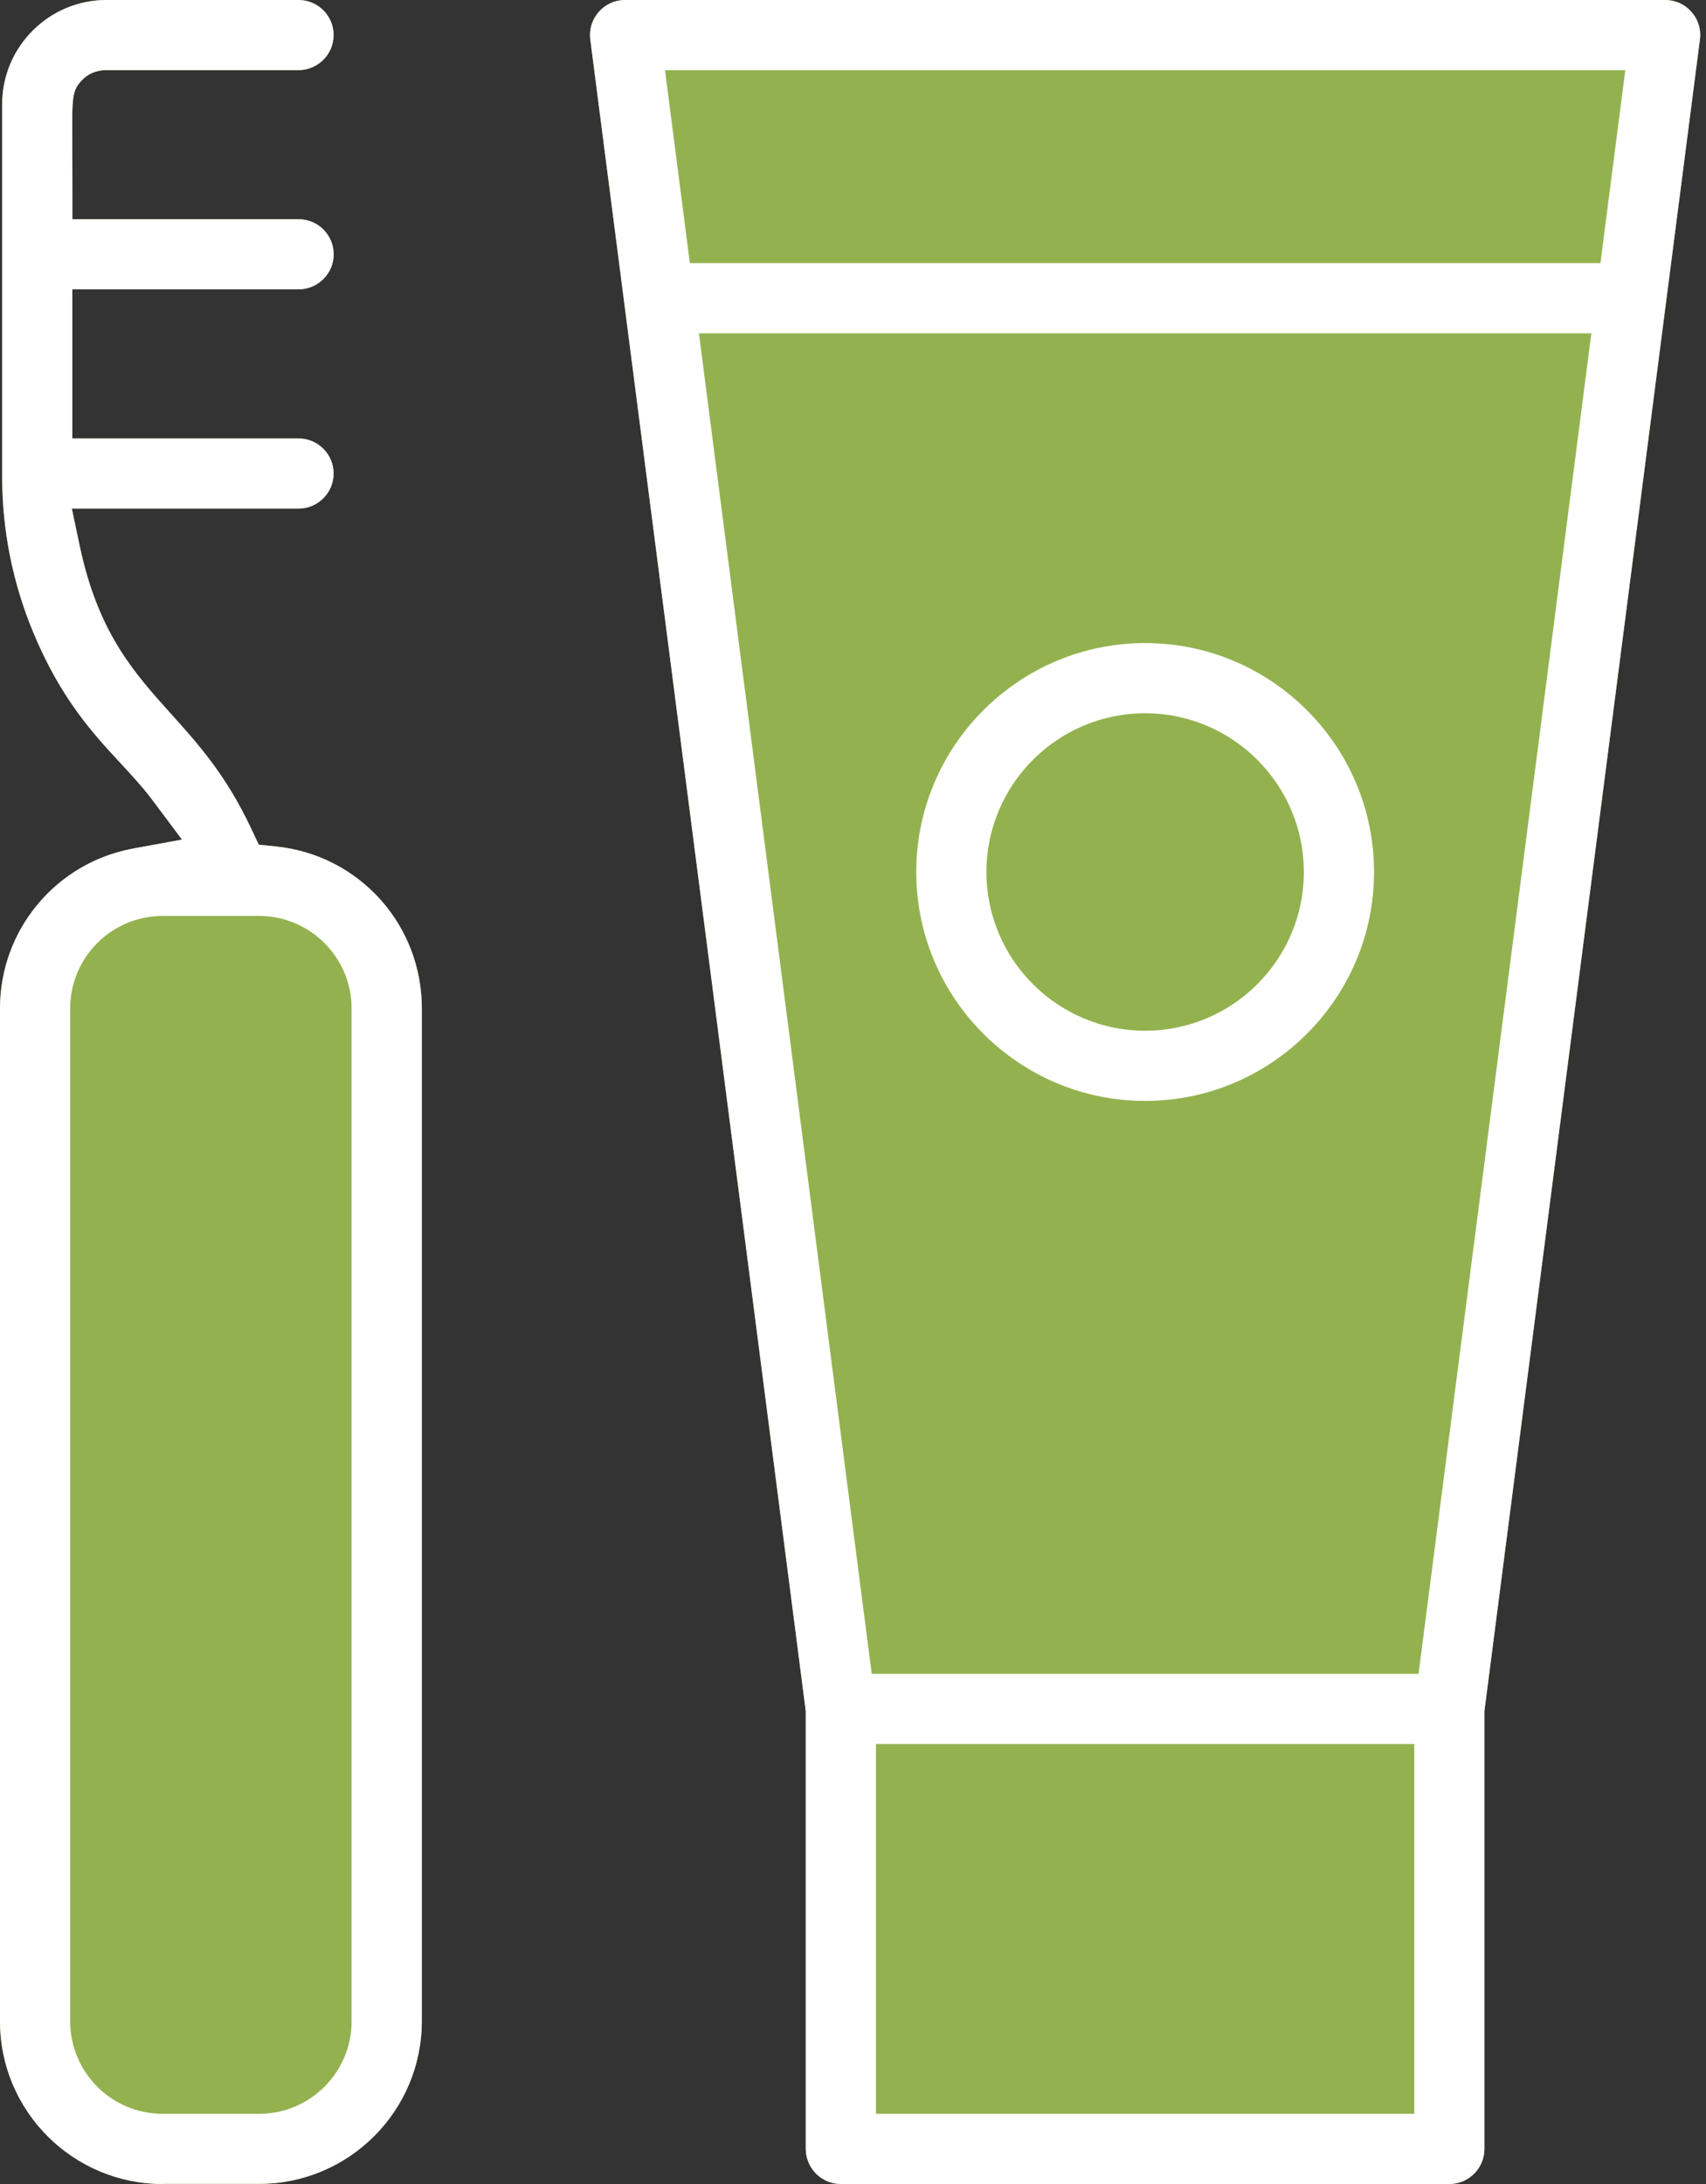 <?xml version="1.0" encoding="UTF-8"?> <svg xmlns="http://www.w3.org/2000/svg" width="75" height="96" viewBox="0 0 75 96" fill="none"><rect x="0" y="0" width="75" height="96" fill="#333333" stroke="none"/><g clip-path="url(#clip0_3539_1696)"><path d="M7.149 96C3.207 96 0 92.793 0 88.85V44.327C0 40.875 2.463 37.919 5.86 37.297L8.001 36.905L6.696 35.162C6.283 34.608 5.811 34.102 5.315 33.563C4.074 32.225 2.671 30.708 1.455 27.78C0.554 25.602 0.095 23.302 0.095 20.943V4.583C0.095 2.055 2.153 0 4.677 0H13.126C13.977 0 14.666 0.692 14.666 1.541C14.666 2.389 13.974 3.082 13.126 3.082H4.677C4.151 3.082 3.82 3.308 3.63 3.498C3.164 3.967 3.167 4.258 3.177 6.166C3.177 6.693 3.183 7.385 3.183 8.286V9.637H13.129C13.98 9.637 14.67 10.329 14.67 11.178C14.67 12.026 13.977 12.718 13.129 12.718H3.18V19.273H13.126C13.977 19.273 14.666 19.966 14.666 20.814C14.666 21.663 13.974 22.355 13.126 22.355H3.158L3.501 23.982C4.31 27.814 5.875 29.553 7.532 31.395C8.715 32.709 9.937 34.066 11.052 36.44L11.377 37.129L12.136 37.208C15.791 37.585 18.544 40.642 18.544 44.321V88.844C18.544 92.787 15.337 95.994 11.395 95.994H7.153L7.149 96Z" fill="#93B24F"></path><path d="M36.966 96C36.115 96 35.426 95.308 35.423 94.456V75.213L25.951 1.74C25.893 1.296 26.025 0.864 26.322 0.524C26.619 0.187 27.029 0 27.48 0H73.204C73.654 0 74.065 0.187 74.362 0.524C74.659 0.861 74.791 1.293 74.732 1.74L65.258 75.216V94.459C65.258 95.311 64.566 96 63.717 96H36.966Z" fill="#93B24F"></path><path d="M50.343 48.392C44.796 48.392 40.281 43.877 40.281 38.33C40.281 32.782 44.796 28.267 50.343 28.267C55.891 28.267 60.406 32.782 60.406 38.33C60.406 43.877 55.891 48.392 50.343 48.392ZM50.343 31.352C46.496 31.352 43.365 34.482 43.365 38.33C43.365 42.177 46.496 45.307 50.343 45.307C54.191 45.307 57.321 42.177 57.321 38.33C57.321 34.482 54.191 31.352 50.343 31.352Z" fill="#93B24F"></path><path d="M7.149 96C3.207 96 0 92.793 0 88.85V44.327C0 40.875 2.463 37.919 5.86 37.297L8.001 36.905L6.696 35.162C6.283 34.608 5.811 34.102 5.315 33.563C4.074 32.225 2.671 30.708 1.455 27.78C0.554 25.602 0.095 23.302 0.095 20.943V4.583C0.095 2.055 2.153 0 4.677 0H13.126C13.977 0 14.666 0.692 14.666 1.541C14.666 2.389 13.974 3.082 13.126 3.082H4.677C4.151 3.082 3.82 3.308 3.63 3.498C3.164 3.967 3.167 4.258 3.177 6.166C3.177 6.693 3.183 7.385 3.183 8.286V9.637H13.129C13.98 9.637 14.67 10.329 14.67 11.178C14.67 12.026 13.977 12.718 13.129 12.718H3.18V19.273H13.126C13.977 19.273 14.666 19.966 14.666 20.814C14.666 21.663 13.974 22.355 13.126 22.355H3.158L3.501 23.982C4.31 27.814 5.875 29.553 7.532 31.395C8.715 32.709 9.937 34.066 11.052 36.44L11.377 37.129L12.136 37.208C15.791 37.585 18.544 40.642 18.544 44.321V88.844C18.544 92.787 15.337 95.994 11.395 95.994H7.153L7.149 96ZM7.149 40.262C4.907 40.262 3.085 42.085 3.085 44.327V88.85C3.085 91.093 4.907 92.915 7.149 92.915H11.392C13.634 92.915 15.457 91.093 15.457 88.85V44.327C15.457 42.085 13.634 40.262 11.392 40.262H7.149Z" fill="white"></path><path d="M36.966 96C36.115 96 35.426 95.308 35.423 94.456V75.213L25.951 1.74C25.893 1.296 26.025 0.864 26.322 0.524C26.619 0.187 27.029 0 27.48 0H73.204C73.654 0 74.065 0.187 74.362 0.524C74.659 0.861 74.791 1.293 74.732 1.74L65.258 75.216V94.459C65.258 95.311 64.566 96 63.717 96H36.966ZM38.51 92.915H62.176V76.659H38.51V92.915ZM38.323 73.575H62.363L69.96 14.651H30.727L38.323 73.575ZM30.328 11.567H70.358L71.452 3.085H29.235L30.328 11.567Z" fill="white"></path><path d="M50.343 48.392C44.796 48.392 40.281 43.877 40.281 38.33C40.281 32.782 44.796 28.267 50.343 28.267C55.891 28.267 60.406 32.782 60.406 38.33C60.406 43.877 55.891 48.392 50.343 48.392ZM50.343 31.352C46.496 31.352 43.365 34.482 43.365 38.33C43.365 42.177 46.496 45.307 50.343 45.307C54.191 45.307 57.321 42.177 57.321 38.33C57.321 34.482 54.191 31.352 50.343 31.352Z" fill="white"></path></g><defs><clipPath id="clip0_3539_1696"><rect width="74.748" height="96" fill="white"></rect></clipPath></defs></svg> 